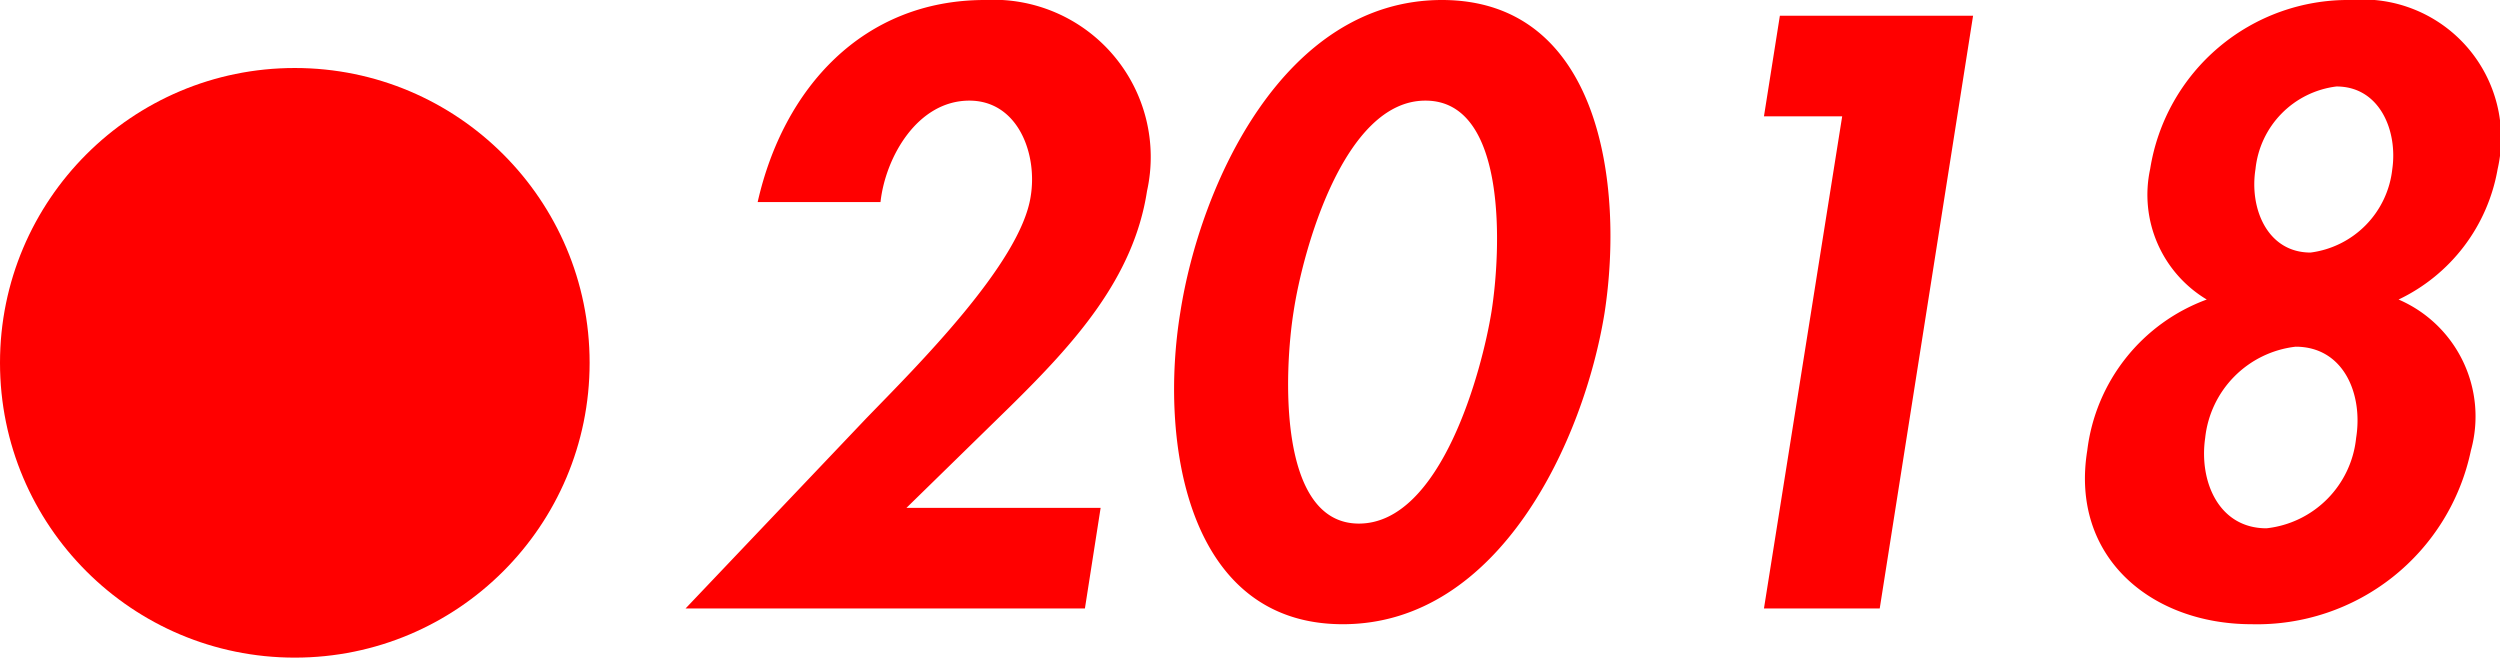 <svg xmlns="http://www.w3.org/2000/svg" width="50.88" height="13.384" viewBox="0 0 50.88 13.384"><g transform="translate(-1194 -682.616)"><circle cx="6" cy="6" r="6" transform="translate(1194 684)" fill="red"/><path d="M-13.552-2.048l2.112-2.064c1.3-1.28,2.512-2.608,2.784-4.384a3.2,3.2,0,0,0-3.3-3.888c-2.48,0-4.1,1.792-4.624,4.112h2.5c.1-.912.752-2.064,1.808-2.064.992,0,1.392,1.088,1.248,1.952-.208,1.36-2.32,3.456-3.344,4.512L-18.048,0H-9.92l.32-2.048Zm10.9-10.336c-3.232,0-4.928,3.776-5.328,6.368C-8.4-3.44-7.872.32-4.672.32S.24-3.44.656-6.016C1.056-8.608.576-12.384-2.656-12.384Zm-.336,2.048c1.68,0,1.536,3.072,1.344,4.288-.192,1.2-1.024,4.32-2.7,4.32-1.664,0-1.52-3.12-1.328-4.32C-5.488-7.264-4.656-10.336-2.992-10.336Zm8.48.32L3.9,0H6.256l1.9-12.064H4.224L3.9-10.016ZM14.72-5.328c.976,0,1.376.96,1.232,1.856a2.06,2.06,0,0,1-1.824,1.84c-.976,0-1.376-.96-1.248-1.84A2.092,2.092,0,0,1,14.72-5.328Zm-1.808-.96A3.753,3.753,0,0,0,10.48-3.216C10.128-1.04,11.792.32,13.824.32a4.448,4.448,0,0,0,4.464-3.536,2.591,2.591,0,0,0-1.472-3.072,3.63,3.63,0,0,0,2.016-2.656,2.82,2.82,0,0,0-2.992-3.44,4.078,4.078,0,0,0-4.08,3.44A2.484,2.484,0,0,0,12.912-6.288Zm2.64-4.336c.88,0,1.248.9,1.136,1.68a1.921,1.921,0,0,1-1.664,1.7c-.88,0-1.248-.9-1.12-1.7A1.888,1.888,0,0,1,15.552-10.624Z" transform="translate(1226 695)" fill="red"/></g></svg>